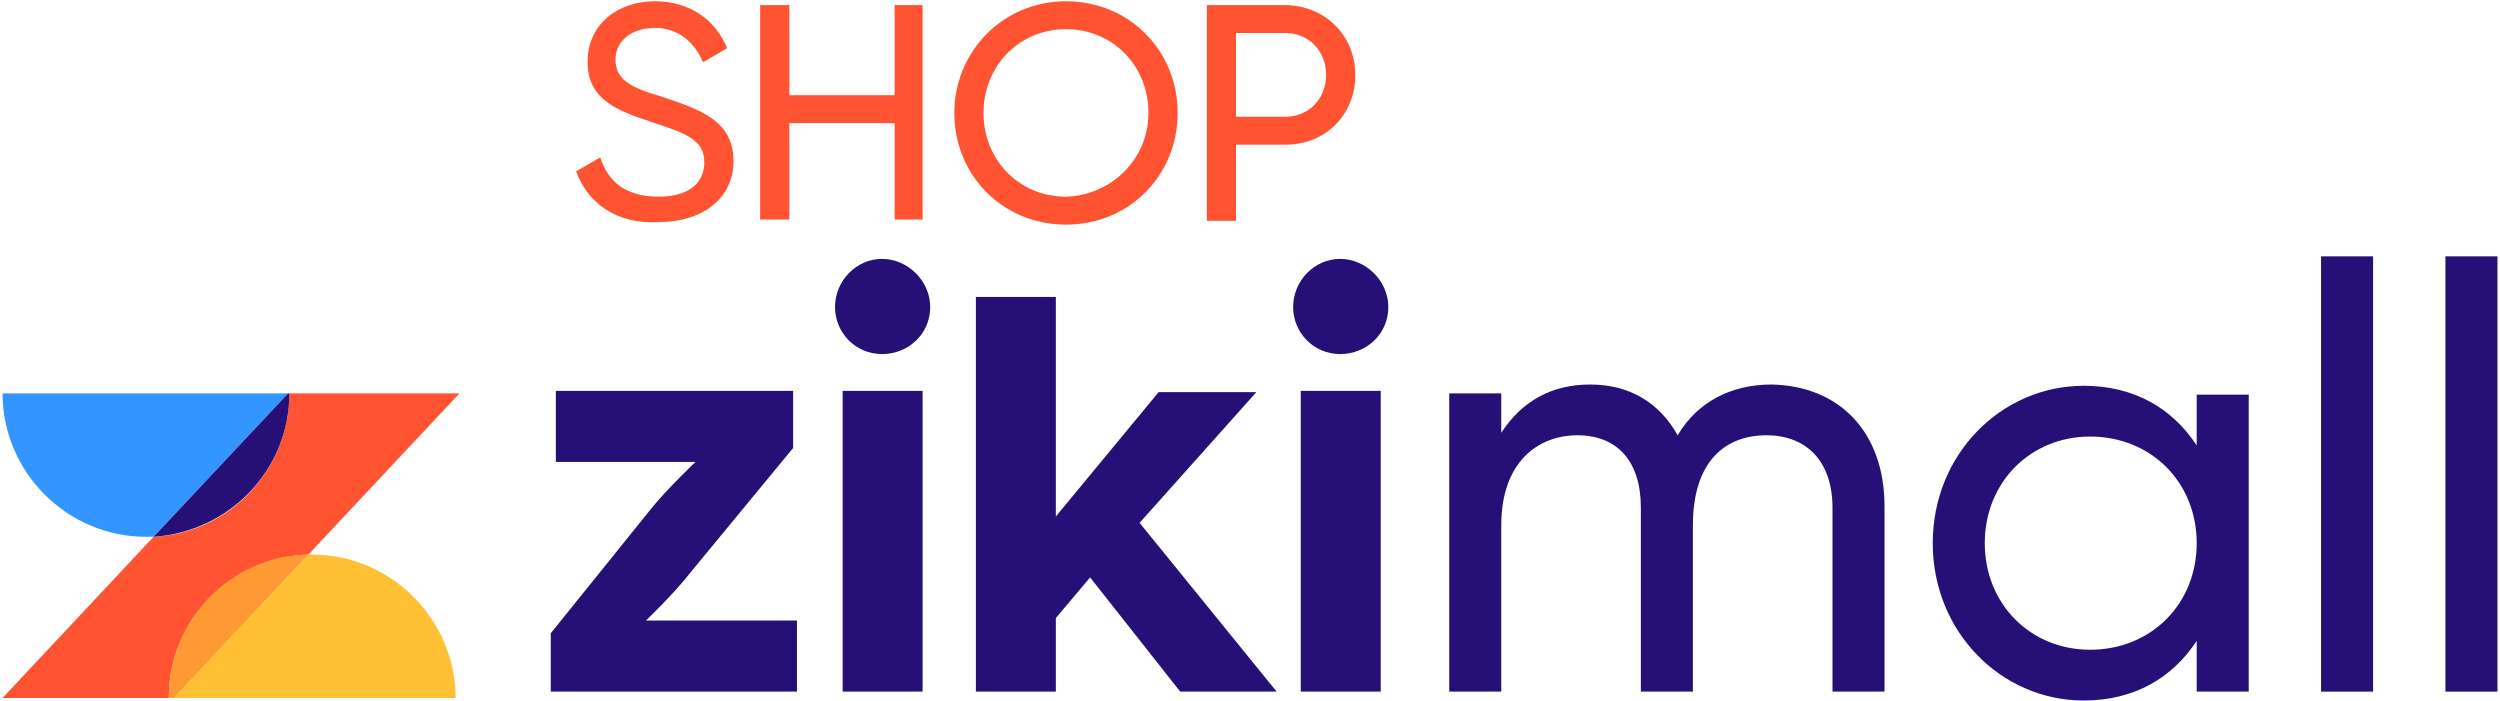 <?xml version="1.0" encoding="utf-8"?>
<!-- Generator: Adobe Illustrator 26.4.1, SVG Export Plug-In . SVG Version: 6.00 Build 0)  -->
<svg version="1.1" id="Layer_1" xmlns="http://www.w3.org/2000/svg" xmlns:xlink="http://www.w3.org/1999/xlink" x="0px" y="0px"
	 width="197px" height="55.2px" viewBox="0 0 197 55.2" style="enable-background:new 0 0 197 55.2;" xml:space="preserve">
<style type="text/css">
	.st0{fill:#3395FF;}
	.st1{fill:#FFC033;}
	.st2{fill:#FF5331;}
	.st3{fill:#FF9933;}
	.st4{fill:#261077;}
</style>
<script  xmlns=""></script>
<script  xmlns=""></script>
<path class="st0" d="M0.2,31h22.5L12.1,42.3c-0.2,0-0.4,0-0.6,0C5.3,42.3,0.2,37.2,0.2,31z"/>
<path class="st1" d="M13.7,55l10.6-11.3c0.1,0,0.2,0,0.3,0c6.2,0,11.3,5.1,11.3,11.3C35.9,55,13.7,55,13.7,55z"/>
<path class="st2" d="M0.2,55l11.9-12.7C18.1,42,22.8,37,22.8,31h13.4L24.3,43.7c-6.1,0.2-11,5.1-11,11.3H0.2z"/>
<path class="st3" d="M13.3,55c0-6.2,4.9-11.2,11-11.3L13.7,55H13.3L13.3,55z"/>
<path class="st4" d="M12.1,42.3L22.7,31h0.1C22.8,37,18.1,41.9,12.1,42.3z"/>
<path class="st4" d="M43.4,49.9l7.9-9.8c1.2-1.5,3.5-3.7,3.5-3.7h-11v-5.6h18.7v4.5l-8,9.7c-1.3,1.7-3.6,3.9-3.6,3.9h11.9v5.6H43.4
	V49.9L43.4,49.9z"/>
<path class="st4" d="M65.8,24.2c0-2.1,1.7-3.8,3.7-3.8s3.8,1.7,3.8,3.8s-1.7,3.7-3.8,3.7S65.8,26.2,65.8,24.2z M66.4,30.8h6.3v23.7
	h-6.3V30.8z"/>
<path class="st4" d="M76.9,23.4h6.3v17.3l8.1-9.8H99l-9.2,10.3l10.8,13.3H93l-7.1-9l-2.7,3.2v5.8h-6.3L76.9,23.4L76.9,23.4z"/>
<path class="st4" d="M101.9,24.2c0-2.1,1.7-3.8,3.7-3.8s3.8,1.7,3.8,3.8s-1.7,3.7-3.8,3.7S101.9,26.2,101.9,24.2z M102.5,30.8h6.3
	v23.7h-6.3V30.8z"/>
<script  xmlns=""></script>
<g>
	<path class="st4" d="M148.5,39.9v14.6h-4.1V40c0-3.7-2.1-5.7-5.2-5.7c-3.3,0-5.8,2.1-5.8,7.1v13.1h-4.1V40c0-3.7-1.9-5.7-5-5.7
		s-6,2.1-6,7.1v13.1h-4.1V31h4.1v3.1c1.7-2.6,4.1-3.8,7-3.8c3.2,0,5.5,1.5,6.9,4c1.6-2.7,4.3-4,7.4-4
		C144.9,30.4,148.5,34,148.5,39.9z"/>
	<path class="st4" d="M177.2,31v23.5h-4.1v-4c-1.9,2.9-4.9,4.7-8.9,4.7c-6.5,0-11.9-5.4-11.9-12.4s5.4-12.4,11.9-12.4
		c4,0,7,1.8,8.9,4.7v-4h4.1V31z M173.1,42.8c0-4.8-3.6-8.4-8.4-8.4c-4.7,0-8.3,3.6-8.3,8.4s3.6,8.4,8.3,8.4
		C169.5,51.2,173.1,47.6,173.1,42.8z"/>
	<path class="st4" d="M182.9,20.2h4.1v34.3h-4.1V20.2z"/>
	<path class="st4" d="M192.7,20.2h4.1v34.3h-4.1V20.2z"/>
</g>
<g>
	<path class="st2" d="M45.4,13.5l1.9-1.1c0.6,1.9,2,3.1,4.6,3.1c2.4,0,3.6-1.1,3.6-2.7c0-1.8-1.5-2.3-3.9-3.1
		c-2.7-0.9-5.3-1.7-5.3-4.8c0-3.1,2.5-4.8,5.3-4.8c2.8,0,4.8,1.5,5.7,3.7l-1.9,1.1c-0.6-1.4-1.8-2.7-3.8-2.7c-1.8,0-3.1,1-3.1,2.5
		s1.1,2.2,3.6,2.9c2.9,1,5.7,1.8,5.7,5.1c0,2.9-2.4,4.8-5.9,4.8C48.6,17.7,46.3,16,45.4,13.5z"/>
	<path class="st2" d="M72.7,0.4v16.9h-2.2V9.7h-8.3v7.6h-2.3V0.4h2.3v7.1h8.3V0.4H72.7z"/>
	<path class="st2" d="M75.2,8.9c0-4.8,3.8-8.8,8.8-8.8c5,0,8.8,3.9,8.8,8.8s-3.8,8.8-8.8,8.8C79,17.7,75.2,13.8,75.2,8.9z M90.5,8.9
		c0-3.7-2.8-6.6-6.5-6.6c-3.7,0-6.5,2.9-6.5,6.6s2.8,6.6,6.5,6.6C87.5,15.4,90.5,12.6,90.5,8.9z"/>
	<path class="st2" d="M106.8,5.9c0,3.1-2.3,5.5-5.5,5.5h-3.9v6h-2.3V0.4h6.1C104.4,0.4,106.8,2.8,106.8,5.9z M104.5,5.9
		c0-1.9-1.4-3.3-3.2-3.3h-3.9v6.6h3.9C103.1,9.2,104.5,7.8,104.5,5.9z"/>
</g>
</svg>
